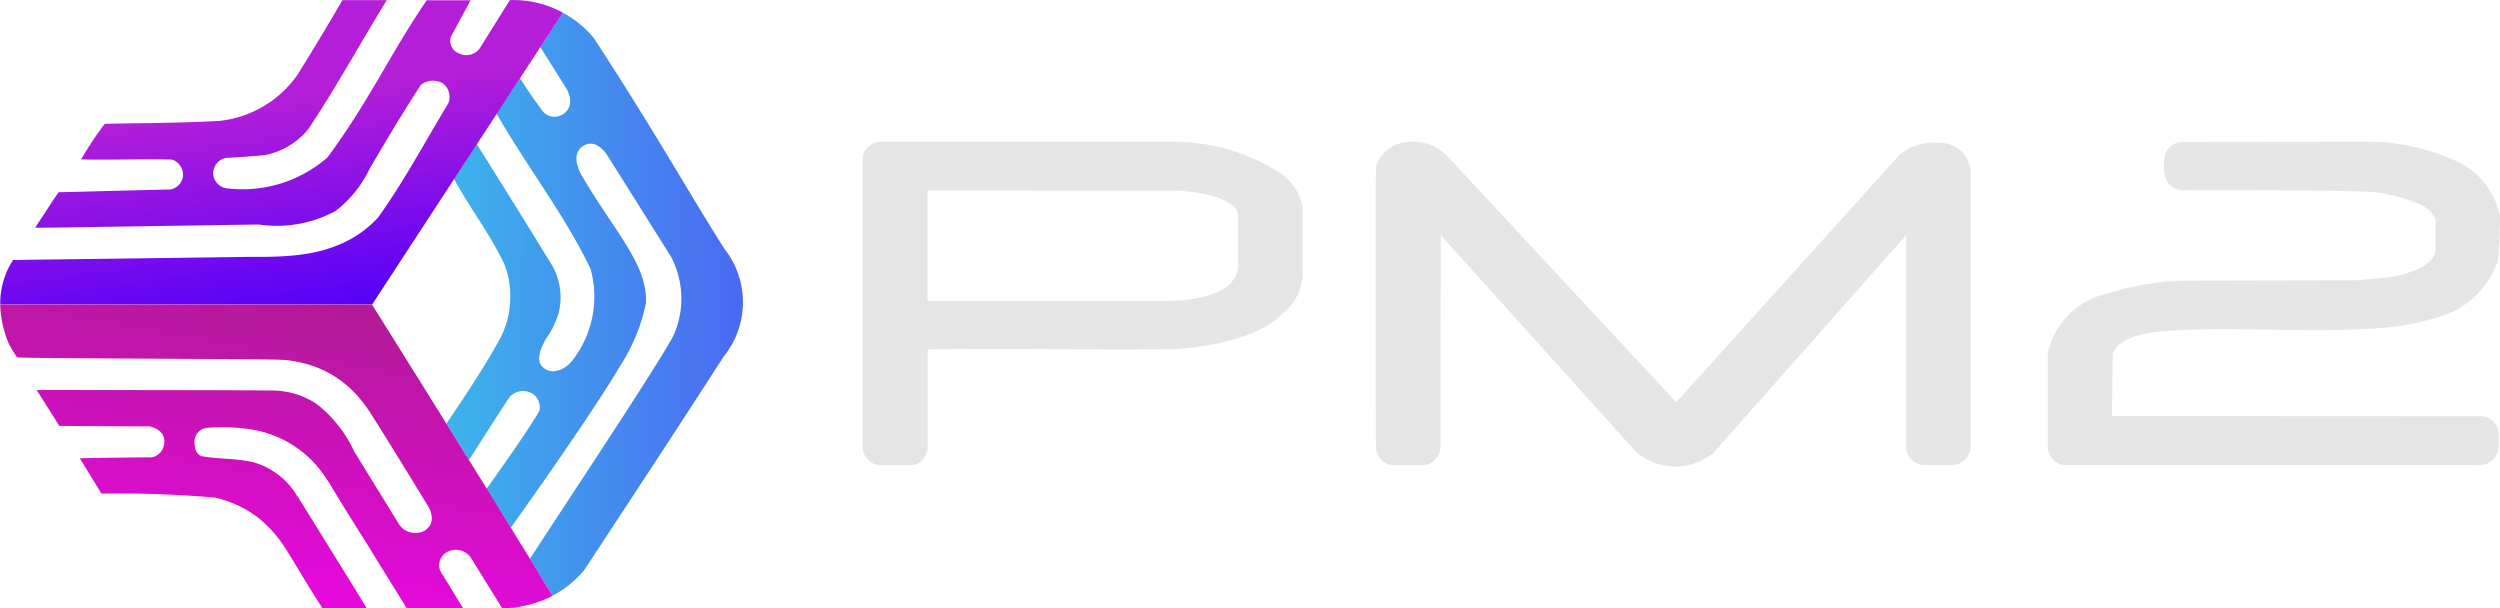 <svg xmlns="http://www.w3.org/2000/svg" xmlns:xlink="http://www.w3.org/1999/xlink" width="115.092" height="28" viewBox="0 0 115.092 28">
  <defs>
    <linearGradient id="linear-gradient" x1="0.981" y1="0.491" x2="0.003" y2="0.497" gradientUnits="objectBoundingBox">
      <stop offset="0" stop-color="#4b6af2"/>
      <stop offset="1" stop-color="#3cb4ea"/>
    </linearGradient>
    <linearGradient id="linear-gradient-2" x1="0.661" y1="1.001" x2="0.479" y2="0.332" gradientUnits="objectBoundingBox">
      <stop offset="0" stop-color="#5401f9"/>
      <stop offset="1" stop-color="#b41ed8"/>
    </linearGradient>
    <linearGradient id="linear-gradient-3" x1="0.673" x2="0.233" y2="1.366" gradientUnits="objectBoundingBox">
      <stop offset="0" stop-color="#b11b96"/>
      <stop offset="1" stop-color="#f0f"/>
    </linearGradient>
  </defs>
  <g id="pm2-seeklogo" transform="translate(-0.025 0.035)">
    <path id="Path_113479" data-name="Path 113479" d="M278.03-30.069l1.214,1.932s.448.722-.152,1.153a.715.715,0,0,1-1.027-.235q-.514-.69-.97-1.419c-1.07,1.632-1.088,1.623-1.088,1.623,1.449,2.515,3.19,4.739,4.338,7.167a4.771,4.771,0,0,1-.814,4.177c-.261.361-.835.722-1.3.409s-.191-.9.044-1.349a3.929,3.929,0,0,0,.6-1.218,2.95,2.95,0,0,0-.287-2.163q-1.727-2.817-3.485-5.613l-1.044,1.61c.744,1.362,1.558,2.376,2.3,3.881a3.974,3.974,0,0,1,.287,1.658,3.96,3.96,0,0,1-.479,1.823c-.722,1.379-2.459,3.9-2.459,3.9l1.04,1.68s1.8-2.837,1.906-2.946a.844.844,0,0,1,1.014-.113.746.746,0,0,1,.318.8c-.679,1.162-2.437,3.59-2.437,3.59l1.123,1.784s3.686-5.143,5.065-7.5a8.346,8.346,0,0,0,1.158-2.846c.091-1.784-1.493-3.338-2.972-5.9,0,0-.566-.923.087-1.332s1.153.509,1.153.509l2.872,4.569a4.14,4.14,0,0,1,.087,3.734c-1.01,1.788-4.613,7.18-6.571,10.2L278.6-4.813a4.744,4.744,0,0,0,1.453-1.175c2.145-3.268,4.264-6.479,6.414-9.825a3.968,3.968,0,0,0,.044-4.961c-1.253-1.936-3.207-5.413-6.018-9.708a4.678,4.678,0,0,0-1.427-1.166Zm-4.19,2.224v.026c0,.026,0,.039,0,.026a.074.074,0,0,0,0-.048c0-.009,0-.009,0,0Z" transform="translate(-253.132 32.199)" fill="url(#linear-gradient)"/>
    <path id="Path_113480" data-name="Path 113480" d="M198.08-34.248c-.666,1.14-1.314,2.224-2.063,3.425a5.03,5.03,0,0,1-3.633,2.137c-2.254.109-3.177.087-5.248.131a16.651,16.651,0,0,0-1.088,1.636c1.144.039,2.776-.026,4.177.009a.733.733,0,0,1,.513.783.722.722,0,0,1-.557.592l-5.174.131s-1.057,1.593-1.07,1.636c2.206-.026,7.258-.109,10.3-.152a5.666,5.666,0,0,0,3.525-.622,5.347,5.347,0,0,0,1.58-1.967c.914-1.536,1.245-2.123,2.341-3.829a.906.906,0,0,1,1-.091.777.777,0,0,1,.261.949c-1.153,1.906-2.028,3.568-3.22,5.235-1.854,2.015-4.569,1.793-6.27,1.819l-10.535.139a3.62,3.62,0,0,0-.592,2.045h17.123l8.777-13.428a4.73,4.73,0,0,0-2.441-.579l-1.388,2.224a.757.757,0,0,1-.936.235.61.61,0,0,1-.383-.783l.9-1.671h-2.019c-1.723,2.533-2.62,4.591-4.569,7.236a5.954,5.954,0,0,1-4.669,1.419.731.731,0,0,1-.587-.587.727.727,0,0,1,.614-.814q.872-.039,1.741-.122a3.429,3.429,0,0,0,2-1.175c1.153-1.706,2.215-3.638,3.629-5.961Z" transform="translate(-182.29 34.22)" fill="url(#linear-gradient-2)"/>
    <path id="Path_113481" data-name="Path 113481" d="M199.427,28.106H182.308a4.907,4.907,0,0,0,.4,1.81,5.849,5.849,0,0,0,.37.614c.035.035,1.171.044,9.3.087,3.133.022,3.042.017,3.629.135a4.855,4.855,0,0,1,2.624,1.423,5.945,5.945,0,0,1,.748.97c.688,1.062,2.654,4.29,2.654,4.29s.439.731-.218,1.1a.9.9,0,0,1-1.14-.3l-2.071-3.368a5.928,5.928,0,0,0-1.714-2.171,3.651,3.651,0,0,0-1.98-.627c-.466-.022-10.922-.026-10.922-.026l1.044,1.654,4.156.022s.722.126.674.731a.715.715,0,0,1-.566.692s-1.784.009-3.324.044l1,1.627a50.68,50.68,0,0,1,5.222.183,5.069,5.069,0,0,1,2.063.983c1.166,1.014,1.218,1.532,2.889,4.108h2.036c-.975-1.6-2.036-3.294-2.942-4.76q-.189-.309-.392-.609a3.407,3.407,0,0,0-1.949-1.366c-.84-.174-1.466-.122-2.263-.252,0,0-.383-.026-.383-.653a.634.634,0,0,1,.579-.661,8.508,8.508,0,0,1,2.2.1,5.043,5.043,0,0,1,2.863,1.658,7.669,7.669,0,0,1,.735,1.07c.548.9,1.04,1.68,1.61,2.589.631,1.031,1.131,1.828,1.788,2.889h2.589l-1.062-1.749a.694.694,0,0,1,.3-.827.839.839,0,0,1,1.105.222l1.462,2.358a5.407,5.407,0,0,0,2.319-.579c-2.7-4.417-5.774-9.356-8.311-13.4Z" transform="translate(-182.274 -14.123)" fill="url(#linear-gradient-3)"/>
    <path id="Path_113482" data-name="Path 113482" d="M212.294,43.26l-9.017-10-.015,9.773a.839.839,0,0,1-.85.812h-1.389a.883.883,0,0,1-.733-.812s-.03-12.788.008-12.943a1.573,1.573,0,0,1,1.289-1.1,2.221,2.221,0,0,1,1.953.585l10.577,11.372L224.4,29.556a2.314,2.314,0,0,1,1.014-.5,3.184,3.184,0,0,1,1.013-.036,1.482,1.482,0,0,1,.867.422,1.376,1.376,0,0,1,.37.832V43.143a.9.9,0,0,1-.83.7H225.5a.875.875,0,0,1-.8-.8V33.257l-8.85,10a2.743,2.743,0,0,1-3.547,0Zm-34.906.586a.925.925,0,0,1-.732-.746l.009-13.46a.871.871,0,0,1,.829-.686h13.491A9.082,9.082,0,0,1,196,30.472a2.4,2.4,0,0,1,.917,1.56v3.028a2.4,2.4,0,0,1-.953,1.832c-.789.857-2.722,1.489-5.023,1.615-4.05.053-6.948-.057-11.288.013l0,4.556s-.119.771-.761.769Zm13.147-7.558c1.852-.009,3.238-.431,3.419-1.519v-2.4c0-.621-1.22-1.117-2.958-1.162L179.645,31.2v5.088Zm40.688,6.793,0-4.415a3.579,3.579,0,0,1,2.672-2.7,12.709,12.709,0,0,1,3.721-.615l7.8-.017,1.5-.138c1.13-.16,2.066-.641,2.151-1.178l.011-1.505a1.518,1.518,0,0,0-.843-.724,7.448,7.448,0,0,0-1.927-.5c-.753-.131-8.949-.1-8.949-.1a.873.873,0,0,1-.761-.74,2.826,2.826,0,0,1,.027-.9.846.846,0,0,1,.75-.585l8.528-.01a9.8,9.8,0,0,1,4,.84,3.508,3.508,0,0,1,2.139,2.626l-.025,1.14-.07.858a4.026,4.026,0,0,1-2.884,2.646,11.533,11.533,0,0,1-2.9.492c-3.4.22-6.649-.146-9.951.148-1.172.162-1.836.5-2,1.028l-.037,2.853,16.971.009a.824.824,0,0,1,.813.666,3.833,3.833,0,0,1-.008.936.882.882,0,0,1-.909.645h-19.09a.9.9,0,0,1-.729-.759Z" transform="translate(-136.924 -22.465)" fill="#e5e5e5"/>
  </g>
</svg>
